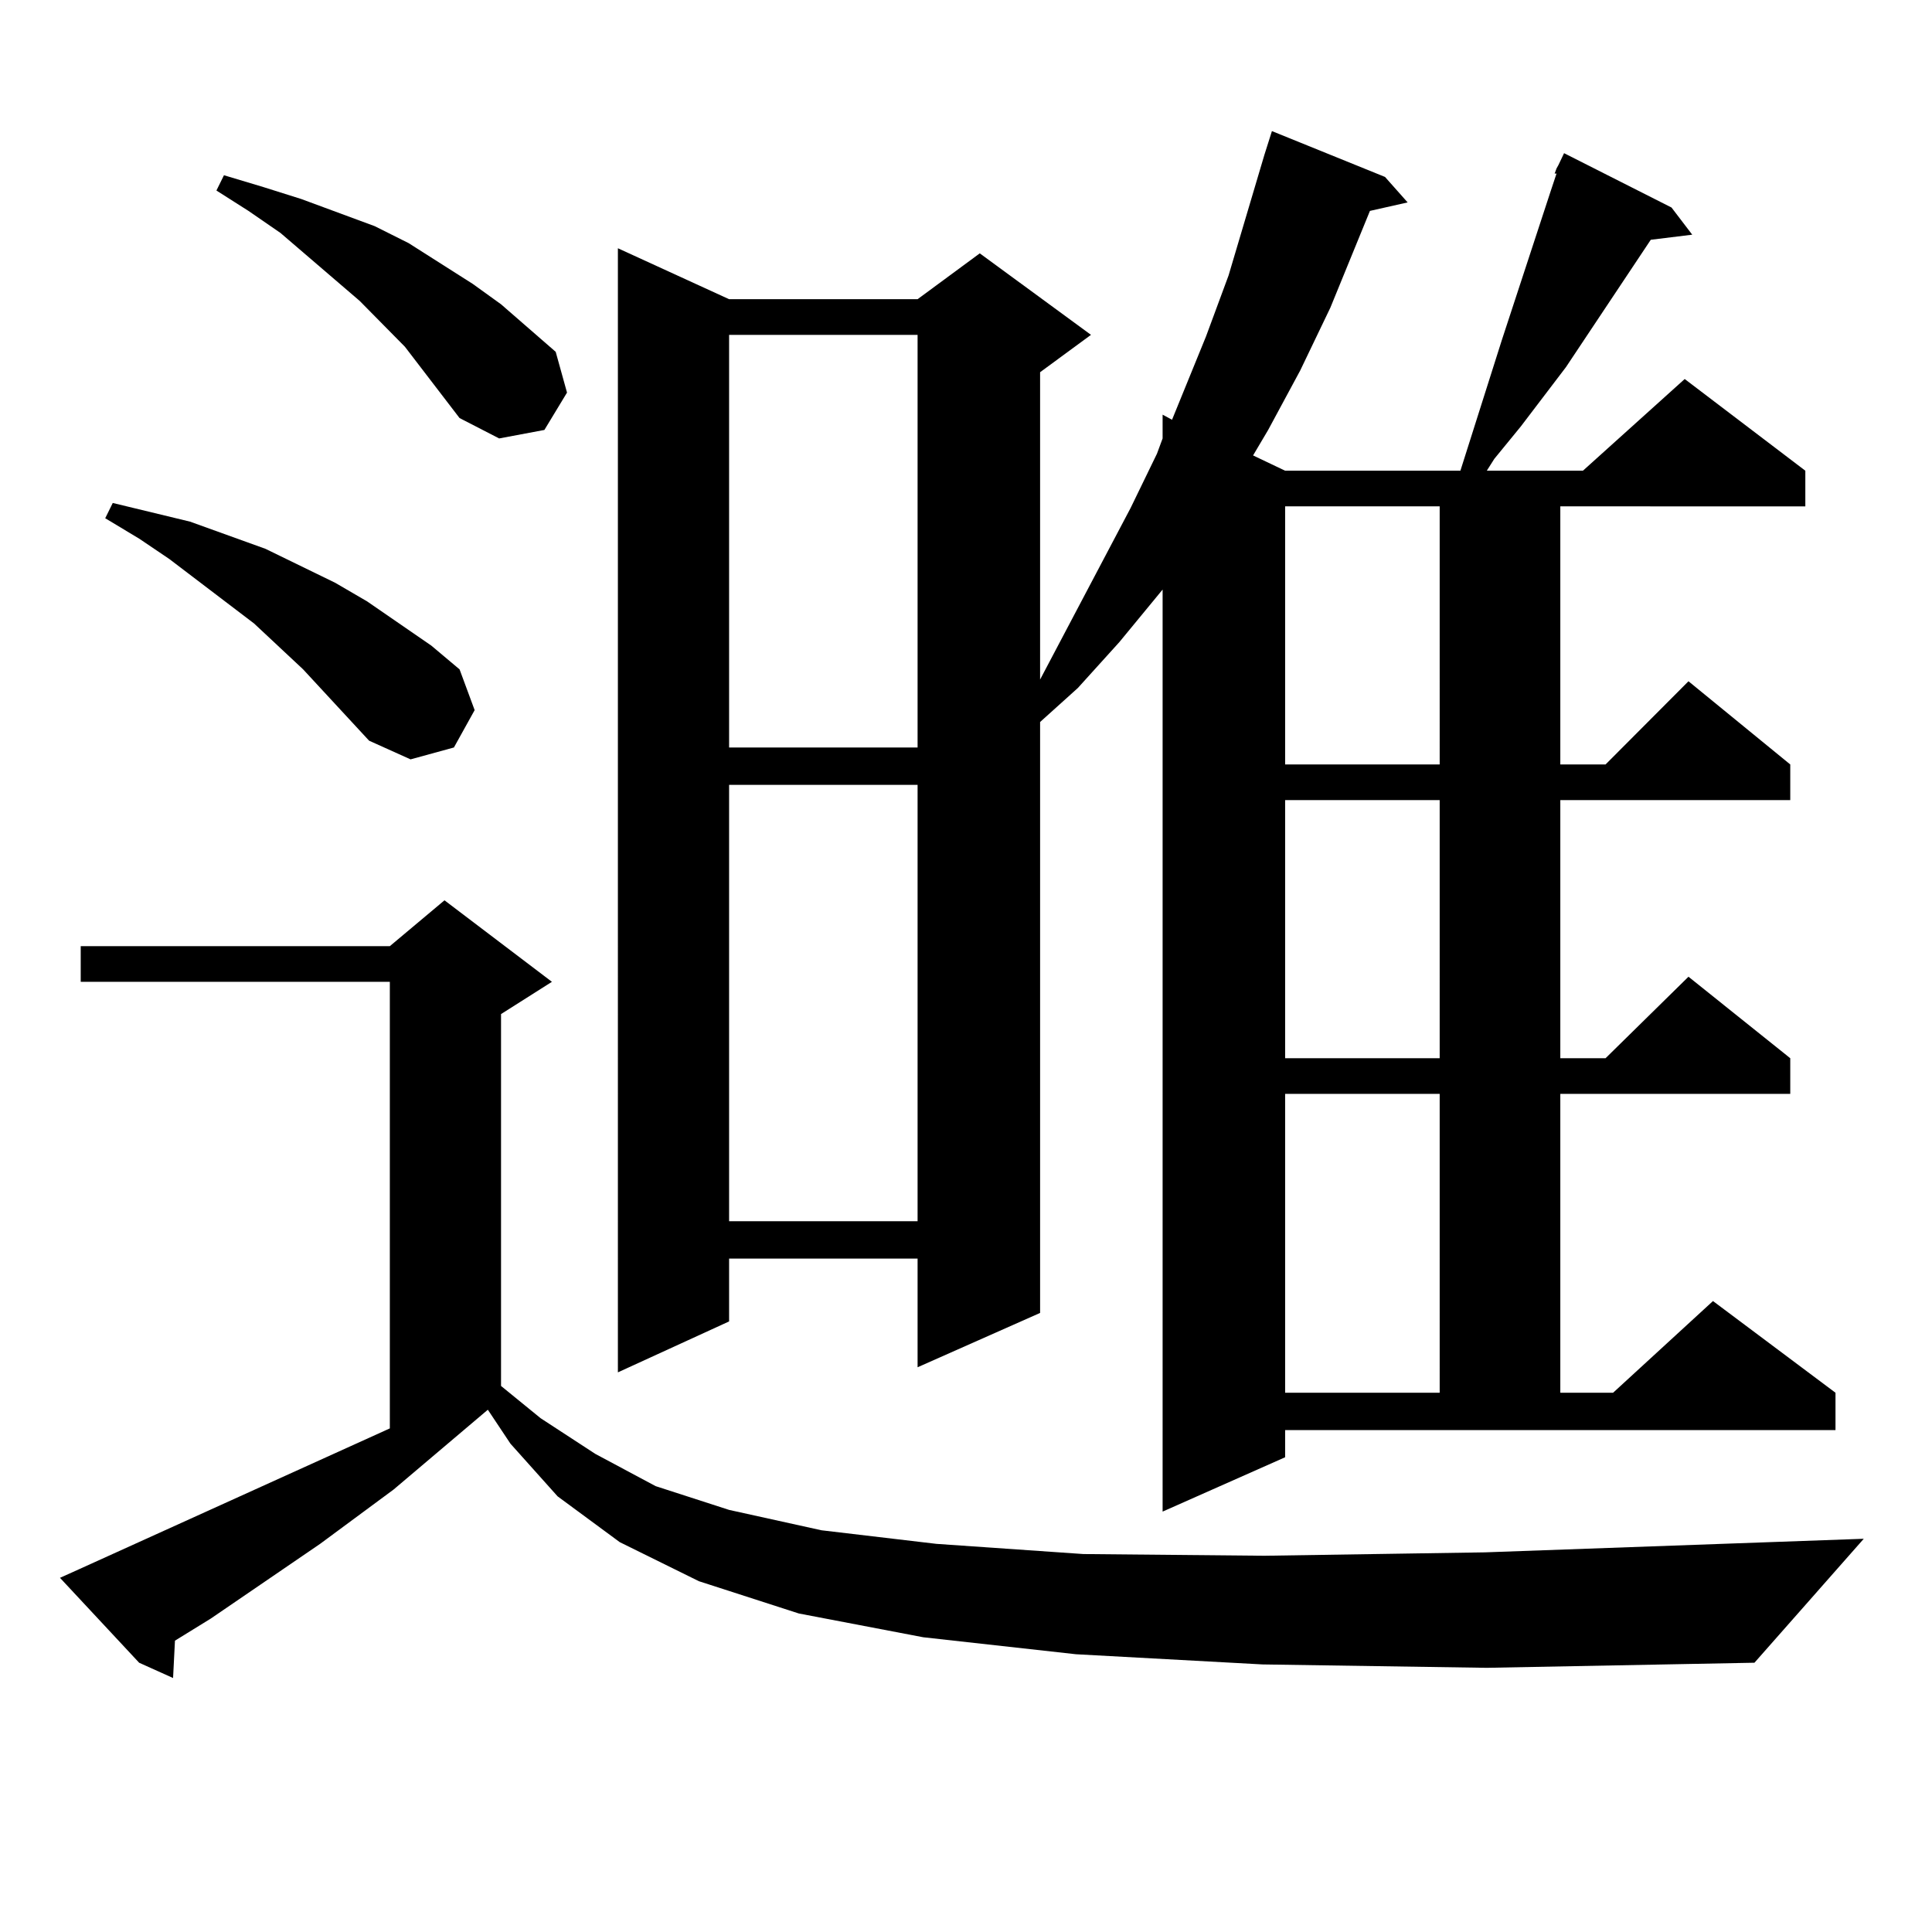 <?xml version="1.0" encoding="utf-8"?>
<!-- Generator: Adobe Illustrator 16.0.0, SVG Export Plug-In . SVG Version: 6.00 Build 0)  -->
<!DOCTYPE svg PUBLIC "-//W3C//DTD SVG 1.1//EN" "http://www.w3.org/Graphics/SVG/1.1/DTD/svg11.dtd">
<svg version="1.1" id="图层_1" xmlns="http://www.w3.org/2000/svg" xmlns:xlink="http://www.w3.org/1999/xlink" x="0px" y="0px"
	 width="1000px" height="1000px" viewBox="0 0 1000 1000" enable-background="new 0 0 1000 1000" xml:space="preserve">
<path d="M653.472,861.504l-96.583-5.273l-79.022-8.789l-64.389-12.305l-51.706-16.699l-40.975-20.215l-32.194-23.73l-24.39-27.246
	l-11.707-17.578l-48.779,41.309l-38.048,28.125l-56.584,38.672l-18.536,11.426l-0.976,19.336l-17.561-7.91L31.048,816.68
	l9.756-4.395l160.972-72.949V508.184H41.779v-18.457h159.996l28.292-23.73l55.608,42.188l-26.341,16.699v192.48l20.487,16.699
	l28.292,18.457l31.219,16.699l38.048,12.305l47.804,10.547l59.511,7.031l76.096,5.273l93.656,0.879l114.144-1.758l196.093-7.031
	l-56.584,64.16l-138.533,2.637L653.472,861.504z M191.044,383.379l-34.146-36.914l-25.365-23.73l-43.901-33.398l-15.609-10.547
	l-17.561-10.547l3.902-7.91L98.363,270l39.023,14.063l36.097,17.578l16.585,9.668l33.17,22.852l14.634,12.305l7.805,21.094
	l-10.731,19.336l-22.438,6.152L191.044,383.379z M237.872,216.387l-28.292-36.914l-23.414-23.73l-40.975-35.156l-16.585-11.426
	l-16.585-10.547l3.902-7.91l20.487,6.152l19.512,6.152l38.048,14.063l17.561,8.789l33.17,21.094l14.634,10.547l28.292,24.609
	l5.854,21.094l-11.707,19.336l-23.414,4.395L237.872,216.387z M665.179,754.277l-63.413,28.125V305.156l-22.438,27.246
	l-21.463,23.73l-19.512,17.578V679.57l-63.413,28.125v-56.25h-97.559v32.52l-57.56,26.367V128.496l57.56,26.367h97.559l32.194-23.73
	l57.56,42.188l-26.341,19.336v159.082l46.828-88.77l13.658-28.125l2.927-7.91v-12.305l4.878,2.637l17.561-43.066l11.707-31.641
	l18.536-62.402l3.902-12.305l58.535,23.73l11.707,13.184l-19.512,4.395l-20.487,50.098l-15.609,32.52l-16.585,30.762l-7.805,13.184
	l16.585,7.91h90.729l3.902-12.305l17.561-55.371l25.365-77.344l2.927-8.789h-0.976l0.976-2.637l0.976-1.758l2.927-6.152
	l55.608,28.125l10.731,14.063l-21.463,2.637l-43.901,65.918l-23.414,30.762l-13.658,16.699l-3.902,6.152h49.755l52.682-47.461
	l62.438,47.461v18.457H807.614v133.594h23.414l42.926-43.066l52.682,43.066v18.457H807.614v133.594h23.414l42.926-42.188
	l52.682,42.188v18.457H807.614v154.688h27.316l51.706-47.461l63.413,47.461v19.336H665.179V754.277z M377.381,173.32v213.574h97.559
	V173.32H377.381z M377.381,406.23v225.879h97.559V406.23H377.381z M665.179,262.09v133.594h79.998V262.09H665.179z M665.179,414.141
	v133.594h79.998V414.141H665.179z M665.179,566.191v154.688h79.998V566.191H665.179z"/>
</svg>
